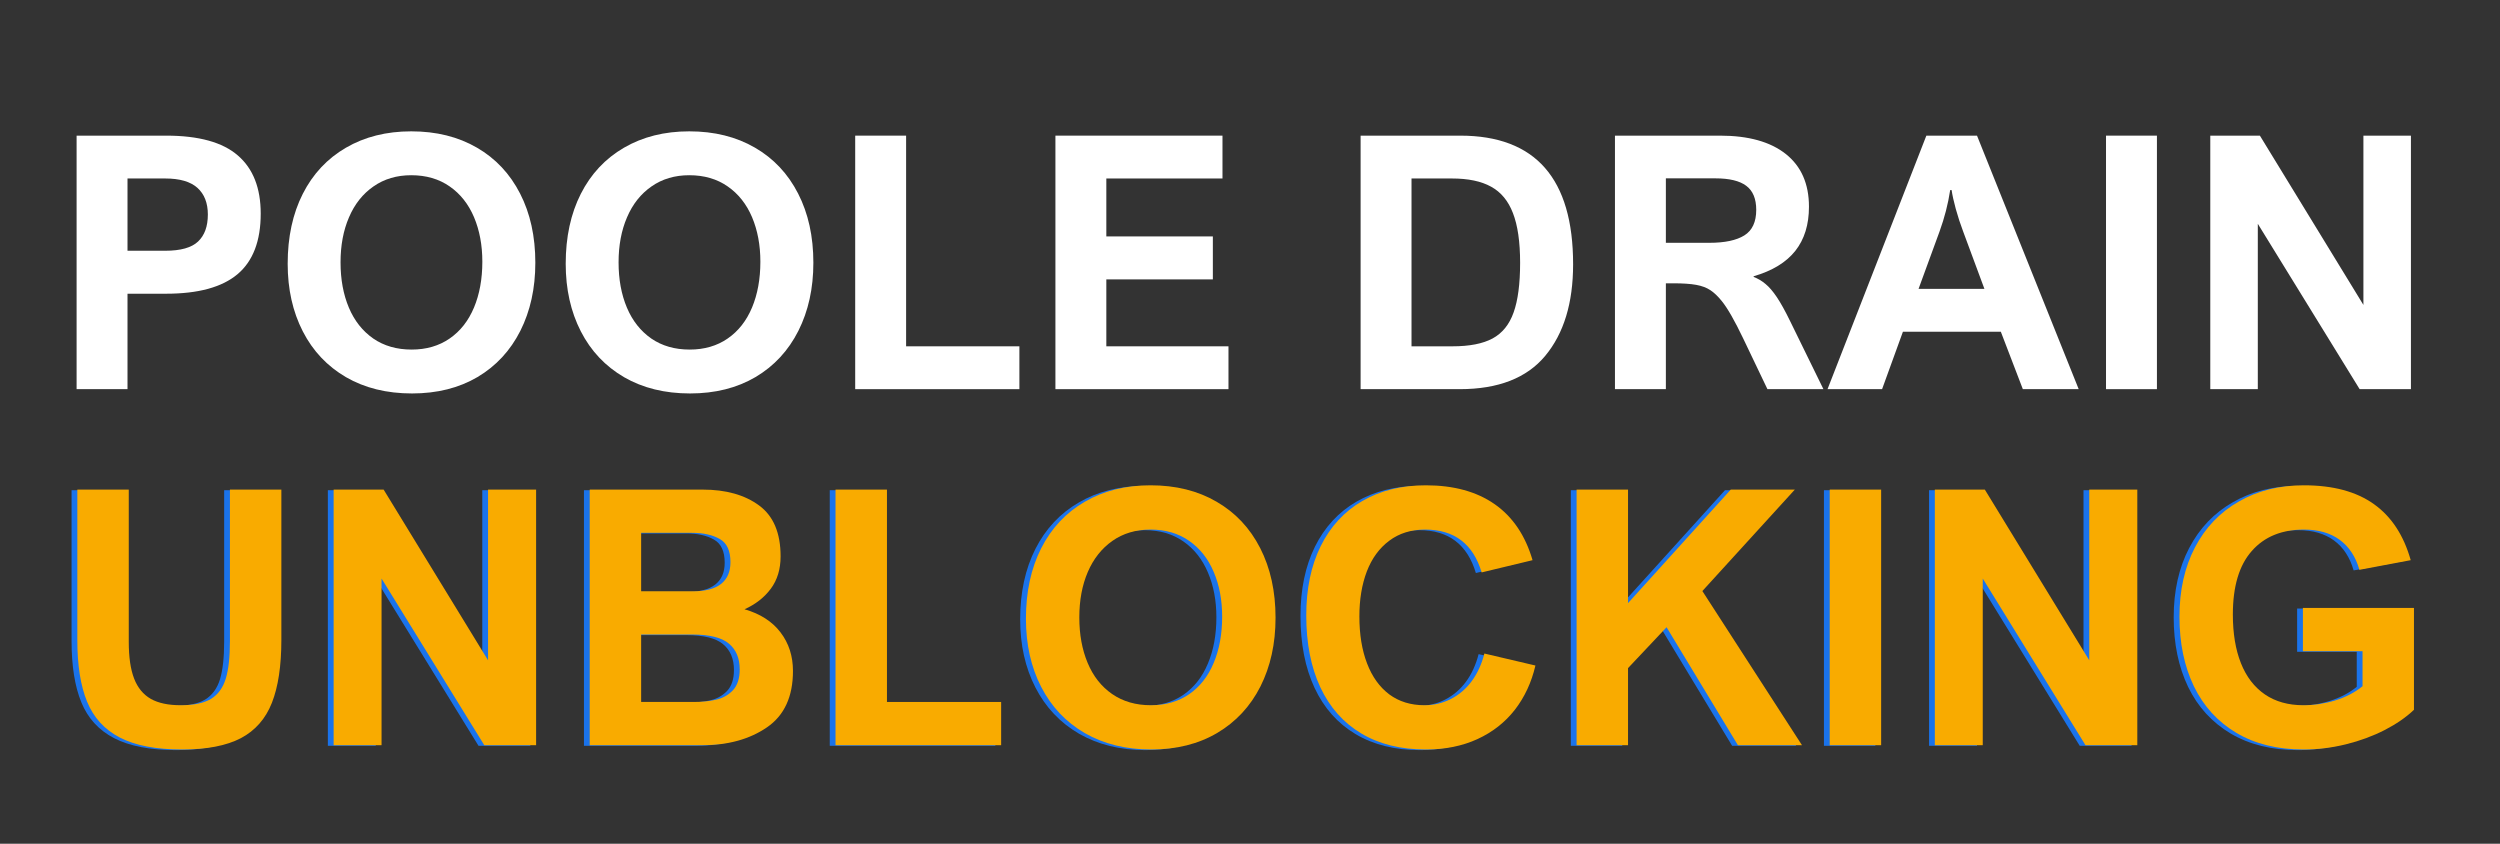 <svg xmlns="http://www.w3.org/2000/svg" xmlns:xlink="http://www.w3.org/1999/xlink" width="400" viewBox="0 0 300 101.25" height="135" preserveAspectRatio="xMidYMid meet"><rect x="0" y="0" width="300" height="101.25" fill="#333333" stroke="none"/><defs><g></g></defs><g fill="#ffffff" fill-opacity="1"><g transform="translate(5.989, 46.699)"><g><path d="M 25.297 -21.062 C 25.297 -17.781 24.367 -15.359 22.516 -13.797 C 20.66 -12.234 17.805 -11.453 13.953 -11.453 L 9.312 -11.453 L 9.312 0 L 3.203 0 L 3.203 -30.422 L 13.953 -30.422 C 17.859 -30.422 20.723 -29.629 22.547 -28.047 C 24.379 -26.473 25.297 -24.145 25.297 -21.062 Z M 18.953 -20.953 C 18.953 -22.336 18.535 -23.406 17.703 -24.156 C 16.867 -24.906 15.582 -25.281 13.844 -25.281 L 9.312 -25.281 L 9.312 -16.609 L 13.844 -16.609 C 15.688 -16.609 17 -16.977 17.781 -17.719 C 18.562 -18.457 18.953 -19.535 18.953 -20.953 Z M 18.953 -20.953 "></path></g></g></g><g fill="#ffffff" fill-opacity="1"><g transform="translate(32.693, 46.699)"><g><path d="M 1.828 -15.047 C 1.828 -18.254 2.43 -21.051 3.641 -23.438 C 4.848 -25.82 6.57 -27.664 8.812 -28.969 C 11.062 -30.281 13.676 -30.938 16.656 -30.938 C 19.664 -30.938 22.289 -30.285 24.531 -28.984 C 26.77 -27.691 28.5 -25.852 29.719 -23.469 C 30.938 -21.094 31.547 -18.328 31.547 -15.172 C 31.547 -12.098 30.945 -9.375 29.75 -7 C 28.551 -4.625 26.836 -2.773 24.609 -1.453 C 22.379 -0.141 19.758 0.516 16.75 0.516 C 13.727 0.516 11.086 -0.133 8.828 -1.438 C 6.578 -2.75 4.848 -4.582 3.641 -6.938 C 2.43 -9.301 1.828 -12.004 1.828 -15.047 Z M 16.656 -25.672 C 14.914 -25.672 13.406 -25.223 12.125 -24.328 C 10.844 -23.441 9.863 -22.207 9.188 -20.625 C 8.508 -19.051 8.172 -17.25 8.172 -15.219 C 8.172 -13.176 8.504 -11.363 9.172 -9.781 C 9.836 -8.207 10.812 -6.973 12.094 -6.078 C 13.383 -5.191 14.922 -4.75 16.703 -4.75 C 18.461 -4.75 19.984 -5.191 21.266 -6.078 C 22.547 -6.961 23.52 -8.203 24.188 -9.797 C 24.852 -11.391 25.188 -13.223 25.188 -15.297 C 25.188 -17.285 24.852 -19.066 24.188 -20.641 C 23.52 -22.211 22.547 -23.441 21.266 -24.328 C 19.984 -25.223 18.445 -25.672 16.656 -25.672 Z M 16.656 -25.672 "></path></g></g></g><g fill="#ffffff" fill-opacity="1"><g transform="translate(66.057, 46.699)"><g><path d="M 1.828 -15.047 C 1.828 -18.254 2.43 -21.051 3.641 -23.438 C 4.848 -25.82 6.57 -27.664 8.812 -28.969 C 11.062 -30.281 13.676 -30.938 16.656 -30.938 C 19.664 -30.938 22.289 -30.285 24.531 -28.984 C 26.77 -27.691 28.5 -25.852 29.719 -23.469 C 30.938 -21.094 31.547 -18.328 31.547 -15.172 C 31.547 -12.098 30.945 -9.375 29.75 -7 C 28.551 -4.625 26.836 -2.773 24.609 -1.453 C 22.379 -0.141 19.758 0.516 16.75 0.516 C 13.727 0.516 11.086 -0.133 8.828 -1.438 C 6.578 -2.75 4.848 -4.582 3.641 -6.938 C 2.43 -9.301 1.828 -12.004 1.828 -15.047 Z M 16.656 -25.672 C 14.914 -25.672 13.406 -25.223 12.125 -24.328 C 10.844 -23.441 9.863 -22.207 9.188 -20.625 C 8.508 -19.051 8.172 -17.25 8.172 -15.219 C 8.172 -13.176 8.504 -11.363 9.172 -9.781 C 9.836 -8.207 10.812 -6.973 12.094 -6.078 C 13.383 -5.191 14.922 -4.75 16.703 -4.75 C 18.461 -4.75 19.984 -5.191 21.266 -6.078 C 22.547 -6.961 23.52 -8.203 24.188 -9.797 C 24.852 -11.391 25.188 -13.223 25.188 -15.297 C 25.188 -17.285 24.852 -19.066 24.188 -20.641 C 23.52 -22.211 22.547 -23.441 21.266 -24.328 C 19.984 -25.223 18.445 -25.672 16.656 -25.672 Z M 16.656 -25.672 "></path></g></g></g><g fill="#ffffff" fill-opacity="1"><g transform="translate(99.421, 46.699)"><g><path d="M 22.906 -5.141 L 22.906 0 L 3.203 0 L 3.203 -30.422 L 9.312 -30.422 L 9.312 -5.141 Z M 22.906 -5.141 "></path></g></g></g><g fill="#ffffff" fill-opacity="1"><g transform="translate(123.448, 46.699)"><g><path d="M 9.312 -25.281 L 9.312 -18.328 L 22.094 -18.328 L 22.094 -13.172 L 9.312 -13.172 L 9.312 -5.141 L 23.969 -5.141 L 23.969 0 L 3.203 0 L 3.203 -30.422 L 23.25 -30.422 L 23.25 -25.281 Z M 9.312 -25.281 "></path></g></g></g><g fill="#ffffff" fill-opacity="1"><g transform="translate(149.447, 46.699)"><g></g></g></g><g fill="#ffffff" fill-opacity="1"><g transform="translate(160.07, 46.699)"><g><path d="M 28.703 -14.984 C 28.703 -10.336 27.586 -6.676 25.359 -4 C 23.141 -1.332 19.719 0 15.094 0 L 3.203 0 L 3.203 -30.422 L 15.156 -30.422 C 24.188 -30.422 28.703 -25.273 28.703 -14.984 Z M 22.344 -15.172 C 22.344 -17.672 22.055 -19.656 21.484 -21.125 C 20.922 -22.594 20.047 -23.648 18.859 -24.297 C 17.68 -24.953 16.113 -25.281 14.156 -25.281 L 9.312 -25.281 L 9.312 -5.141 L 14.234 -5.141 C 16.266 -5.141 17.863 -5.453 19.031 -6.078 C 20.207 -6.711 21.051 -7.754 21.562 -9.203 C 22.082 -10.648 22.344 -12.641 22.344 -15.172 Z M 22.344 -15.172 "></path></g></g></g><g fill="#ffffff" fill-opacity="1"><g transform="translate(190.592, 46.699)"><g><path d="M 26.484 -21.891 C 26.484 -19.742 25.938 -17.977 24.844 -16.594 C 23.758 -15.219 22.094 -14.203 19.844 -13.547 L 19.844 -13.469 C 20.363 -13.27 20.836 -12.988 21.266 -12.625 C 21.703 -12.27 22.156 -11.742 22.625 -11.047 C 23.094 -10.348 23.625 -9.391 24.219 -8.172 L 28.219 0 L 21.5 0 L 18.594 -6.078 C 17.57 -8.223 16.711 -9.723 16.016 -10.578 C 15.555 -11.148 15.102 -11.582 14.656 -11.875 C 14.207 -12.176 13.641 -12.391 12.953 -12.516 C 12.273 -12.641 11.348 -12.703 10.172 -12.703 L 9.312 -12.703 L 9.312 0 L 3.203 0 L 3.203 -30.422 L 15.812 -30.422 C 19.219 -30.422 21.848 -29.688 23.703 -28.219 C 25.555 -26.75 26.484 -24.641 26.484 -21.891 Z M 20.156 -21.516 C 20.156 -22.848 19.754 -23.812 18.953 -24.406 C 18.16 -25 16.926 -25.297 15.25 -25.297 L 9.312 -25.297 L 9.312 -17.562 L 14.531 -17.562 C 16.383 -17.562 17.785 -17.859 18.734 -18.453 C 19.68 -19.047 20.156 -20.066 20.156 -21.516 Z M 20.156 -21.516 "></path></g></g></g><g fill="#ffffff" fill-opacity="1"><g transform="translate(219.225, 46.699)"><g><path d="M 23.516 0 L 20.875 -6.891 L 9.125 -6.891 L 6.625 0 L 0.078 0 L 11.938 -30.422 L 18.016 -30.422 L 30.219 0 Z M 13.516 -18.906 L 11 -12.031 L 18.906 -12.031 L 16.359 -18.906 C 16.023 -19.789 15.727 -20.695 15.469 -21.625 C 15.219 -22.551 15.051 -23.305 14.969 -23.891 L 14.797 -23.891 C 14.547 -22.223 14.117 -20.562 13.516 -18.906 Z M 13.516 -18.906 "></path></g></g></g><g fill="#ffffff" fill-opacity="1"><g transform="translate(249.519, 46.699)"><g><path d="M 3.203 0 L 3.203 -30.422 L 9.312 -30.422 L 9.312 0 Z M 3.203 0 "></path></g></g></g><g fill="#ffffff" fill-opacity="1"><g transform="translate(262.031, 46.699)"><g><path d="M 21.578 -30.422 L 27.281 -30.422 L 27.281 0 L 21.125 0 L 8.906 -19.844 L 8.906 0 L 3.203 0 L 3.203 -30.422 L 9.156 -30.422 L 21.578 -10.109 Z M 21.578 -30.422 "></path></g></g></g><g fill="#1a73eb" fill-opacity="1"><g transform="translate(5.54, 89.496)"><g><path d="M 15.453 -4.797 C 17.035 -4.797 18.25 -5.051 19.094 -5.562 C 19.938 -6.082 20.523 -6.891 20.859 -7.984 C 21.191 -9.078 21.359 -10.578 21.359 -12.484 L 21.359 -30.672 L 27.531 -30.672 L 27.531 -12.641 C 27.531 -9.516 27.148 -6.992 26.391 -5.078 C 25.641 -3.172 24.398 -1.758 22.672 -0.844 C 20.941 0.062 18.586 0.516 15.609 0.516 C 12.473 0.516 9.984 0.035 8.141 -0.922 C 6.305 -1.879 5 -3.312 4.219 -5.219 C 3.438 -7.125 3.047 -9.582 3.047 -12.594 L 3.047 -30.672 L 9.219 -30.672 L 9.219 -12.406 C 9.219 -10.582 9.43 -9.113 9.859 -8 C 10.285 -6.895 10.953 -6.082 11.859 -5.562 C 12.766 -5.051 13.961 -4.797 15.453 -4.797 Z M 15.453 -4.797 "></path></g></g></g><g fill="#1a73eb" fill-opacity="1"><g transform="translate(36.124, 89.496)"><g><path d="M 21.75 -30.672 L 27.516 -30.672 L 27.516 0 L 21.297 0 L 8.969 -20 L 8.969 0 L 3.219 0 L 3.219 -30.672 L 9.219 -30.672 L 21.75 -10.188 Z M 21.75 -30.672 "></path></g></g></g><g fill="#1a73eb" fill-opacity="1"><g transform="translate(66.855, 89.496)"><g><path d="M 26.125 -22.656 C 26.125 -21.125 25.734 -19.832 24.953 -18.781 C 24.172 -17.727 23.117 -16.906 21.797 -16.312 C 23.68 -15.77 25.117 -14.848 26.109 -13.547 C 27.109 -12.242 27.609 -10.695 27.609 -8.906 C 27.609 -5.82 26.566 -3.566 24.484 -2.141 C 22.398 -0.711 19.816 0 16.734 0 L 3.219 0 L 3.219 -30.672 L 16.781 -30.672 C 19.57 -30.672 21.828 -30.035 23.547 -28.766 C 25.266 -27.504 26.125 -25.469 26.125 -22.656 Z M 20.109 -21.969 C 20.109 -23.344 19.676 -24.27 18.812 -24.75 C 17.957 -25.238 16.859 -25.484 15.516 -25.484 L 9.391 -25.484 L 9.391 -18.469 L 15.609 -18.469 C 17.086 -18.469 18.207 -18.758 18.969 -19.344 C 19.727 -19.938 20.109 -20.812 20.109 -21.969 Z M 21.219 -9.094 C 21.219 -10.438 20.785 -11.469 19.922 -12.188 C 19.066 -12.914 17.598 -13.281 15.516 -13.281 L 9.391 -13.281 L 9.391 -5.188 L 15.672 -5.188 C 16.66 -5.188 17.555 -5.273 18.359 -5.453 C 19.16 -5.629 19.836 -6.004 20.391 -6.578 C 20.941 -7.16 21.219 -8 21.219 -9.094 Z M 21.219 -9.094 "></path></g></g></g><g fill="#1a73eb" fill-opacity="1"><g transform="translate(96.351, 89.496)"><g><path d="M 23.094 -5.188 L 23.094 0 L 3.219 0 L 3.219 -30.672 L 9.391 -30.672 L 9.391 -5.188 Z M 23.094 -5.188 "></path></g></g></g><g fill="#1a73eb" fill-opacity="1"><g transform="translate(120.576, 89.496)"><g><path d="M 1.844 -15.172 C 1.844 -18.398 2.453 -21.219 3.672 -23.625 C 4.891 -26.031 6.629 -27.891 8.891 -29.203 C 11.148 -30.523 13.785 -31.188 16.797 -31.188 C 19.828 -31.188 22.469 -30.531 24.719 -29.219 C 26.977 -27.914 28.723 -26.062 29.953 -23.656 C 31.18 -21.258 31.797 -18.473 31.797 -15.297 C 31.797 -12.191 31.191 -9.441 29.984 -7.047 C 28.773 -4.66 27.047 -2.801 24.797 -1.469 C 22.555 -0.145 19.914 0.516 16.875 0.516 C 13.844 0.516 11.188 -0.141 8.906 -1.453 C 6.633 -2.773 4.891 -4.625 3.672 -7 C 2.453 -9.375 1.844 -12.098 1.844 -15.172 Z M 16.797 -25.875 C 15.035 -25.875 13.508 -25.422 12.219 -24.516 C 10.938 -23.617 9.953 -22.375 9.266 -20.781 C 8.586 -19.195 8.25 -17.379 8.25 -15.328 C 8.25 -13.285 8.582 -11.469 9.25 -9.875 C 9.914 -8.281 10.895 -7.035 12.188 -6.141 C 13.488 -5.242 15.039 -4.797 16.844 -4.797 C 18.613 -4.797 20.145 -5.238 21.438 -6.125 C 22.727 -7.02 23.707 -8.27 24.375 -9.875 C 25.051 -11.477 25.391 -13.328 25.391 -15.422 C 25.391 -17.43 25.051 -19.223 24.375 -20.797 C 23.707 -22.379 22.727 -23.617 21.438 -24.516 C 20.145 -25.422 18.598 -25.875 16.797 -25.875 Z M 16.797 -25.875 "></path></g></g></g><g fill="#1a73eb" fill-opacity="1"><g transform="translate(154.214, 89.496)"><g><path d="M 16.109 -25.875 C 14.422 -25.875 12.984 -25.426 11.797 -24.531 C 10.609 -23.645 9.711 -22.414 9.109 -20.844 C 8.516 -19.281 8.219 -17.484 8.219 -15.453 C 8.219 -13.297 8.523 -11.414 9.141 -9.812 C 9.754 -8.207 10.645 -6.969 11.812 -6.094 C 12.988 -5.227 14.395 -4.797 16.031 -4.797 C 17.164 -4.797 18.223 -5.047 19.203 -5.547 C 20.18 -6.047 21.016 -6.758 21.703 -7.688 C 22.391 -8.625 22.895 -9.727 23.219 -11 L 29.344 -9.562 C 28.875 -7.539 28.051 -5.77 26.875 -4.25 C 25.695 -2.738 24.203 -1.566 22.391 -0.734 C 20.578 0.098 18.508 0.516 16.188 0.516 C 13.176 0.516 10.598 -0.125 8.453 -1.406 C 6.305 -2.688 4.664 -4.535 3.531 -6.953 C 2.406 -9.367 1.844 -12.242 1.844 -15.578 C 1.844 -18.773 2.422 -21.547 3.578 -23.891 C 4.742 -26.242 6.406 -28.047 8.562 -29.297 C 10.727 -30.555 13.27 -31.188 16.188 -31.188 C 19.539 -31.188 22.297 -30.43 24.453 -28.922 C 26.617 -27.41 28.133 -25.172 29 -22.203 L 22.891 -20.734 C 21.867 -24.16 19.609 -25.875 16.109 -25.875 Z M 16.109 -25.875 "></path></g></g></g><g fill="#1a73eb" fill-opacity="1"><g transform="translate(185.279, 89.496)"><g><path d="M 21.719 -30.672 L 29.406 -30.672 L 18.312 -18.5 L 30.266 0 L 22.578 0 L 14.016 -14.156 L 9.391 -9.25 L 9.391 0 L 3.219 0 L 3.219 -30.672 L 9.391 -30.672 L 9.391 -17.047 Z M 21.719 -30.672 "></path></g></g></g><g fill="#1a73eb" fill-opacity="1"><g transform="translate(215.654, 89.496)"><g><path d="M 3.219 0 L 3.219 -30.672 L 9.391 -30.672 L 9.391 0 Z M 3.219 0 "></path></g></g></g><g fill="#1a73eb" fill-opacity="1"><g transform="translate(228.269, 89.496)"><g><path d="M 21.75 -30.672 L 27.516 -30.672 L 27.516 0 L 21.297 0 L 8.969 -20 L 8.969 0 L 3.219 0 L 3.219 -30.672 L 9.219 -30.672 L 21.75 -10.188 Z M 21.75 -30.672 "></path></g></g></g><g fill="#1a73eb" fill-opacity="1"><g transform="translate(258.999, 89.496)"><g><path d="M 16.781 -25.875 C 14.113 -25.875 12.023 -25.016 10.516 -23.297 C 9.004 -21.586 8.25 -19.051 8.25 -15.688 C 8.25 -13.426 8.57 -11.477 9.219 -9.844 C 9.863 -8.219 10.82 -6.969 12.094 -6.094 C 13.363 -5.227 14.906 -4.797 16.719 -4.797 C 18.008 -4.797 19.285 -4.988 20.547 -5.375 C 21.816 -5.77 22.906 -6.336 23.812 -7.078 L 23.812 -11.281 L 16.656 -11.281 L 16.656 -16.469 L 29.984 -16.469 L 29.984 -4.25 C 29.047 -3.352 27.867 -2.539 26.453 -1.812 C 25.047 -1.094 23.504 -0.523 21.828 -0.109 C 20.148 0.305 18.453 0.516 16.734 0.516 C 13.609 0.516 10.926 -0.145 8.688 -1.469 C 6.445 -2.801 4.742 -4.664 3.578 -7.062 C 2.422 -9.469 1.844 -12.254 1.844 -15.422 C 1.844 -18.586 2.461 -21.359 3.703 -23.734 C 4.941 -26.109 6.691 -27.941 8.953 -29.234 C 11.211 -30.535 13.82 -31.188 16.781 -31.188 C 20.281 -31.188 23.082 -30.43 25.188 -28.922 C 27.289 -27.422 28.758 -25.18 29.594 -22.203 L 23.438 -21.047 C 22.988 -22.617 22.203 -23.816 21.078 -24.641 C 19.961 -25.461 18.531 -25.875 16.781 -25.875 Z M 16.781 -25.875 "></path></g></g></g><g fill="#f9ab00" fill-opacity="1"><g transform="translate(6.233, 89.424)"><g><path d="M 15.453 -4.797 C 17.035 -4.797 18.25 -5.051 19.094 -5.562 C 19.938 -6.082 20.523 -6.891 20.859 -7.984 C 21.191 -9.078 21.359 -10.578 21.359 -12.484 L 21.359 -30.672 L 27.531 -30.672 L 27.531 -12.641 C 27.531 -9.516 27.148 -6.992 26.391 -5.078 C 25.641 -3.172 24.398 -1.758 22.672 -0.844 C 20.941 0.062 18.586 0.516 15.609 0.516 C 12.473 0.516 9.984 0.035 8.141 -0.922 C 6.305 -1.879 5 -3.312 4.219 -5.219 C 3.438 -7.125 3.047 -9.582 3.047 -12.594 L 3.047 -30.672 L 9.219 -30.672 L 9.219 -12.406 C 9.219 -10.582 9.43 -9.113 9.859 -8 C 10.285 -6.895 10.953 -6.082 11.859 -5.562 C 12.766 -5.051 13.961 -4.797 15.453 -4.797 Z M 15.453 -4.797 "></path></g></g></g><g fill="#f9ab00" fill-opacity="1"><g transform="translate(36.817, 89.424)"><g><path d="M 21.75 -30.672 L 27.516 -30.672 L 27.516 0 L 21.297 0 L 8.969 -20 L 8.969 0 L 3.219 0 L 3.219 -30.672 L 9.219 -30.672 L 21.75 -10.188 Z M 21.75 -30.672 "></path></g></g></g><g fill="#f9ab00" fill-opacity="1"><g transform="translate(67.547, 89.424)"><g><path d="M 26.125 -22.656 C 26.125 -21.125 25.734 -19.832 24.953 -18.781 C 24.172 -17.727 23.117 -16.906 21.797 -16.312 C 23.68 -15.77 25.117 -14.848 26.109 -13.547 C 27.109 -12.242 27.609 -10.695 27.609 -8.906 C 27.609 -5.82 26.566 -3.566 24.484 -2.141 C 22.398 -0.711 19.816 0 16.734 0 L 3.219 0 L 3.219 -30.672 L 16.781 -30.672 C 19.57 -30.672 21.828 -30.035 23.547 -28.766 C 25.266 -27.504 26.125 -25.469 26.125 -22.656 Z M 20.109 -21.969 C 20.109 -23.344 19.676 -24.27 18.812 -24.75 C 17.957 -25.238 16.859 -25.484 15.516 -25.484 L 9.391 -25.484 L 9.391 -18.469 L 15.609 -18.469 C 17.086 -18.469 18.207 -18.758 18.969 -19.344 C 19.727 -19.938 20.109 -20.812 20.109 -21.969 Z M 21.219 -9.094 C 21.219 -10.438 20.785 -11.469 19.922 -12.188 C 19.066 -12.914 17.598 -13.281 15.516 -13.281 L 9.391 -13.281 L 9.391 -5.188 L 15.672 -5.188 C 16.66 -5.188 17.555 -5.273 18.359 -5.453 C 19.16 -5.629 19.836 -6.004 20.391 -6.578 C 20.941 -7.16 21.219 -8 21.219 -9.094 Z M 21.219 -9.094 "></path></g></g></g><g fill="#f9ab00" fill-opacity="1"><g transform="translate(97.044, 89.424)"><g><path d="M 23.094 -5.188 L 23.094 0 L 3.219 0 L 3.219 -30.672 L 9.391 -30.672 L 9.391 -5.188 Z M 23.094 -5.188 "></path></g></g></g><g fill="#f9ab00" fill-opacity="1"><g transform="translate(121.268, 89.424)"><g><path d="M 1.844 -15.172 C 1.844 -18.398 2.453 -21.219 3.672 -23.625 C 4.891 -26.031 6.629 -27.891 8.891 -29.203 C 11.148 -30.523 13.785 -31.188 16.797 -31.188 C 19.828 -31.188 22.469 -30.531 24.719 -29.219 C 26.977 -27.914 28.723 -26.062 29.953 -23.656 C 31.18 -21.258 31.797 -18.473 31.797 -15.297 C 31.797 -12.191 31.191 -9.441 29.984 -7.047 C 28.773 -4.66 27.047 -2.801 24.797 -1.469 C 22.555 -0.145 19.914 0.516 16.875 0.516 C 13.844 0.516 11.188 -0.141 8.906 -1.453 C 6.633 -2.773 4.891 -4.625 3.672 -7 C 2.453 -9.375 1.844 -12.098 1.844 -15.172 Z M 16.797 -25.875 C 15.035 -25.875 13.508 -25.422 12.219 -24.516 C 10.938 -23.617 9.953 -22.375 9.266 -20.781 C 8.586 -19.195 8.25 -17.379 8.25 -15.328 C 8.25 -13.285 8.582 -11.469 9.25 -9.875 C 9.914 -8.281 10.895 -7.035 12.188 -6.141 C 13.488 -5.242 15.039 -4.797 16.844 -4.797 C 18.613 -4.797 20.145 -5.238 21.438 -6.125 C 22.727 -7.02 23.707 -8.27 24.375 -9.875 C 25.051 -11.477 25.391 -13.328 25.391 -15.422 C 25.391 -17.43 25.051 -19.223 24.375 -20.797 C 23.707 -22.379 22.727 -23.617 21.438 -24.516 C 20.145 -25.422 18.598 -25.875 16.797 -25.875 Z M 16.797 -25.875 "></path></g></g></g><g fill="#f9ab00" fill-opacity="1"><g transform="translate(154.907, 89.424)"><g><path d="M 16.109 -25.875 C 14.422 -25.875 12.984 -25.426 11.797 -24.531 C 10.609 -23.645 9.711 -22.414 9.109 -20.844 C 8.516 -19.281 8.219 -17.484 8.219 -15.453 C 8.219 -13.297 8.523 -11.414 9.141 -9.812 C 9.754 -8.207 10.645 -6.969 11.812 -6.094 C 12.988 -5.227 14.395 -4.797 16.031 -4.797 C 17.164 -4.797 18.223 -5.047 19.203 -5.547 C 20.18 -6.047 21.016 -6.758 21.703 -7.688 C 22.391 -8.625 22.895 -9.727 23.219 -11 L 29.344 -9.562 C 28.875 -7.539 28.051 -5.77 26.875 -4.25 C 25.695 -2.738 24.203 -1.566 22.391 -0.734 C 20.578 0.098 18.508 0.516 16.188 0.516 C 13.176 0.516 10.598 -0.125 8.453 -1.406 C 6.305 -2.688 4.664 -4.535 3.531 -6.953 C 2.406 -9.367 1.844 -12.242 1.844 -15.578 C 1.844 -18.773 2.422 -21.547 3.578 -23.891 C 4.742 -26.242 6.406 -28.047 8.562 -29.297 C 10.727 -30.555 13.27 -31.188 16.188 -31.188 C 19.539 -31.188 22.297 -30.43 24.453 -28.922 C 26.617 -27.41 28.133 -25.172 29 -22.203 L 22.891 -20.734 C 21.867 -24.16 19.609 -25.875 16.109 -25.875 Z M 16.109 -25.875 "></path></g></g></g><g fill="#f9ab00" fill-opacity="1"><g transform="translate(185.972, 89.424)"><g><path d="M 21.719 -30.672 L 29.406 -30.672 L 18.312 -18.5 L 30.266 0 L 22.578 0 L 14.016 -14.156 L 9.391 -9.25 L 9.391 0 L 3.219 0 L 3.219 -30.672 L 9.391 -30.672 L 9.391 -17.047 Z M 21.719 -30.672 "></path></g></g></g><g fill="#f9ab00" fill-opacity="1"><g transform="translate(216.347, 89.424)"><g><path d="M 3.219 0 L 3.219 -30.672 L 9.391 -30.672 L 9.391 0 Z M 3.219 0 "></path></g></g></g><g fill="#f9ab00" fill-opacity="1"><g transform="translate(228.961, 89.424)"><g><path d="M 21.75 -30.672 L 27.516 -30.672 L 27.516 0 L 21.297 0 L 8.969 -20 L 8.969 0 L 3.219 0 L 3.219 -30.672 L 9.219 -30.672 L 21.75 -10.188 Z M 21.75 -30.672 "></path></g></g></g><g fill="#f9ab00" fill-opacity="1"><g transform="translate(259.692, 89.424)"><g><path d="M 16.781 -25.875 C 14.113 -25.875 12.023 -25.016 10.516 -23.297 C 9.004 -21.586 8.25 -19.051 8.25 -15.688 C 8.25 -13.426 8.57 -11.477 9.219 -9.844 C 9.863 -8.219 10.82 -6.969 12.094 -6.094 C 13.363 -5.227 14.906 -4.797 16.719 -4.797 C 18.008 -4.797 19.285 -4.988 20.547 -5.375 C 21.816 -5.77 22.906 -6.336 23.812 -7.078 L 23.812 -11.281 L 16.656 -11.281 L 16.656 -16.469 L 29.984 -16.469 L 29.984 -4.25 C 29.047 -3.352 27.867 -2.539 26.453 -1.812 C 25.047 -1.094 23.504 -0.523 21.828 -0.109 C 20.148 0.305 18.453 0.516 16.734 0.516 C 13.609 0.516 10.926 -0.145 8.688 -1.469 C 6.445 -2.801 4.742 -4.664 3.578 -7.062 C 2.422 -9.469 1.844 -12.254 1.844 -15.422 C 1.844 -18.586 2.461 -21.359 3.703 -23.734 C 4.941 -26.109 6.691 -27.941 8.953 -29.234 C 11.211 -30.535 13.82 -31.188 16.781 -31.188 C 20.281 -31.188 23.082 -30.43 25.188 -28.922 C 27.289 -27.422 28.758 -25.18 29.594 -22.203 L 23.438 -21.047 C 22.988 -22.617 22.203 -23.816 21.078 -24.641 C 19.961 -25.461 18.531 -25.875 16.781 -25.875 Z M 16.781 -25.875 "></path></g></g></g></svg>